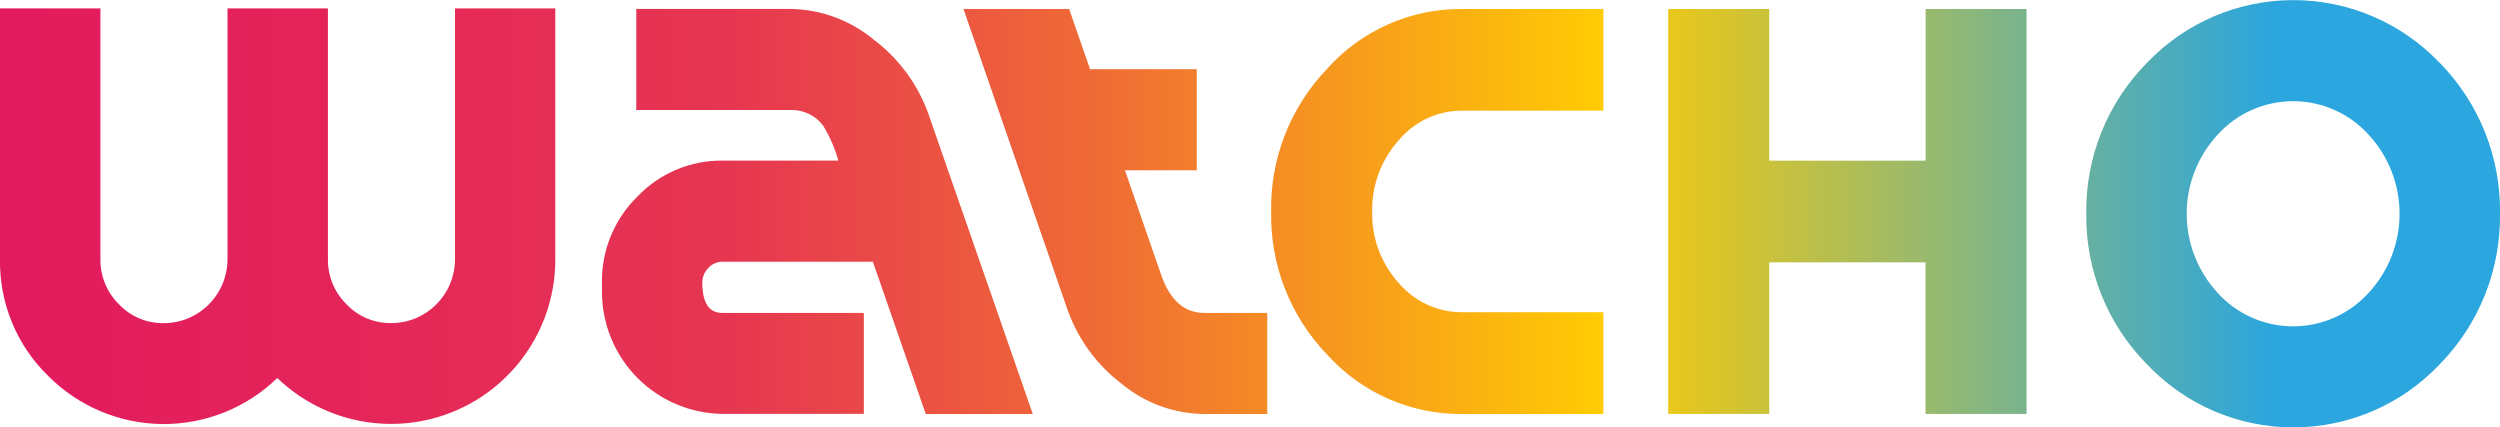 <svg width="117" height="20" viewBox="0 0 117 20" fill="none" xmlns="http://www.w3.org/2000/svg">
<g clip-path="url(#clip0_1434_1983)">
<path d="M21.295 12.126C21.294 12.922 20.978 13.684 20.417 14.247C20.14 14.525 19.811 14.745 19.448 14.895C19.086 15.045 18.698 15.121 18.306 15.12C17.915 15.126 17.527 15.05 17.167 14.898C16.807 14.746 16.482 14.521 16.213 14.236C15.934 13.961 15.714 13.633 15.565 13.27C15.416 12.907 15.342 12.518 15.347 12.126V0.393H10.647V12.129C10.646 12.924 10.331 13.686 9.77 14.249C9.493 14.527 9.164 14.747 8.802 14.897C8.439 15.047 8.051 15.124 7.659 15.123C7.268 15.129 6.88 15.053 6.52 14.901C6.16 14.749 5.835 14.524 5.566 14.239C5.287 13.964 5.066 13.636 4.917 13.273C4.768 12.911 4.694 12.521 4.699 12.129V0.393H-0V12.129C-0.017 13.145 0.174 14.154 0.562 15.094C0.95 16.034 1.525 16.884 2.254 17.592C3.67 19.017 5.589 19.826 7.596 19.845C9.603 19.863 11.537 19.089 12.978 17.691C14.065 18.737 15.436 19.441 16.92 19.713C18.404 19.985 19.935 19.814 21.322 19.221C22.709 18.628 23.892 17.639 24.721 16.378C25.552 15.117 25.992 13.639 25.989 12.129V0.393H21.295V12.126ZM40.967 1.919C39.862 0.974 38.463 0.443 37.011 0.419H29.778V5.149H37.005C37.298 5.14 37.588 5.201 37.852 5.328C38.116 5.455 38.346 5.643 38.522 5.878C38.834 6.388 39.074 6.94 39.235 7.516H33.823C33.08 7.507 32.343 7.651 31.657 7.939C30.971 8.227 30.352 8.653 29.838 9.191C29.3 9.715 28.875 10.345 28.588 11.04C28.302 11.735 28.16 12.481 28.172 13.233V13.676C28.177 15.179 28.774 16.62 29.832 17.686C30.891 18.751 32.326 19.356 33.828 19.37H40.427V14.644H33.796C33.18 14.644 32.871 14.173 32.869 13.231C32.867 13.103 32.891 12.976 32.939 12.858C32.988 12.739 33.06 12.632 33.151 12.541C33.231 12.451 33.33 12.378 33.441 12.328C33.551 12.277 33.671 12.251 33.793 12.249H40.85L43.325 19.374H48.335L43.459 5.359C42.978 3.994 42.113 2.798 40.967 1.916V1.919ZM54.365 12.93L52.647 7.969H56.009V3.24H51.015L50.036 0.421H45.091L49.969 14.522C50.458 15.884 51.33 17.075 52.481 17.951C53.564 18.854 54.924 19.357 56.334 19.374H59.308V14.644H56.349C55.443 14.644 54.781 14.073 54.365 12.93ZM90.119 7.52H82.799V0.42H78.073V19.371H82.799V12.276H90.115V19.371H94.843V0.42H90.119V7.52ZM62.121 3.209C61.263 4.098 60.59 5.148 60.138 6.299C59.687 7.45 59.466 8.678 59.49 9.914C59.466 11.148 59.687 12.375 60.138 13.523C60.59 14.671 61.263 15.719 62.121 16.606C62.919 17.488 63.895 18.191 64.984 18.669C66.073 19.146 67.251 19.387 68.44 19.376H75.039V14.611H68.44C67.872 14.616 67.309 14.494 66.793 14.256C66.276 14.018 65.819 13.669 65.452 13.234C64.632 12.325 64.191 11.137 64.218 9.913C64.192 8.683 64.633 7.49 65.452 6.573C65.816 6.134 66.273 5.781 66.79 5.54C67.306 5.299 67.87 5.176 68.44 5.18H75.039V0.42H68.44C67.25 0.409 66.071 0.652 64.981 1.132C63.892 1.612 62.917 2.319 62.121 3.205V3.209ZM114.189 2.954C113.305 2.022 112.24 1.28 111.061 0.773C109.881 0.266 108.611 0.005 107.327 0.005C106.043 0.005 104.773 0.266 103.593 0.773C102.413 1.28 101.349 2.022 100.464 2.954C99.549 3.882 98.829 4.983 98.343 6.193C97.858 7.403 97.618 8.698 97.638 10.001C97.62 11.303 97.862 12.595 98.347 13.803C98.832 15.01 99.552 16.11 100.465 17.036C101.347 17.973 102.411 18.719 103.591 19.229C104.771 19.738 106.043 20.002 107.328 20.002C108.614 20.002 109.885 19.738 111.065 19.229C112.246 18.719 113.309 17.973 114.191 17.036C115.099 16.107 115.814 15.007 116.296 13.8C116.778 12.592 117.017 11.301 117 10.001C117.02 8.698 116.782 7.404 116.299 6.194C115.817 4.983 115.1 3.881 114.189 2.95L114.189 2.954ZM110.852 13.706C110.405 14.2 109.859 14.594 109.251 14.864C108.643 15.134 107.984 15.273 107.319 15.273C106.653 15.273 105.995 15.134 105.387 14.864C104.778 14.594 104.233 14.2 103.786 13.706C102.855 12.699 102.337 11.377 102.337 10.004C102.337 8.632 102.855 7.31 103.786 6.302C104.233 5.809 104.778 5.414 105.387 5.145C105.995 4.875 106.653 4.735 107.319 4.735C107.984 4.735 108.643 4.875 109.251 5.145C109.859 5.414 110.405 5.809 110.852 6.302C111.783 7.31 112.3 8.632 112.3 10.004C112.3 11.377 111.783 12.699 110.852 13.706Z" fill="url(#paint0_linear_1434_1983)"/>
</g>
<defs>
<linearGradient id="paint0_linear_1434_1983" x1="-0.001" y1="10.003" x2="117.001" y2="10.003" gradientUnits="userSpaceOnUse">
<stop stop-color="#E21A5E"/>
<stop offset="0.14" stop-color="#E42559"/>
<stop offset="0.29" stop-color="#E63651"/>
<stop offset="0.34" stop-color="#E94649"/>
<stop offset="0.45" stop-color="#F07033"/>
<stop offset="0.59" stop-color="#FBB310"/>
<stop offset="0.64" stop-color="#FFCB04"/>
<stop offset="0.91" stop-color="#2BA6DE"/>
</linearGradient>
<clipPath id="clip0_1434_1983">
<rect width="117" height="20" fill="white"/>
</clipPath>
</defs>
</svg>
